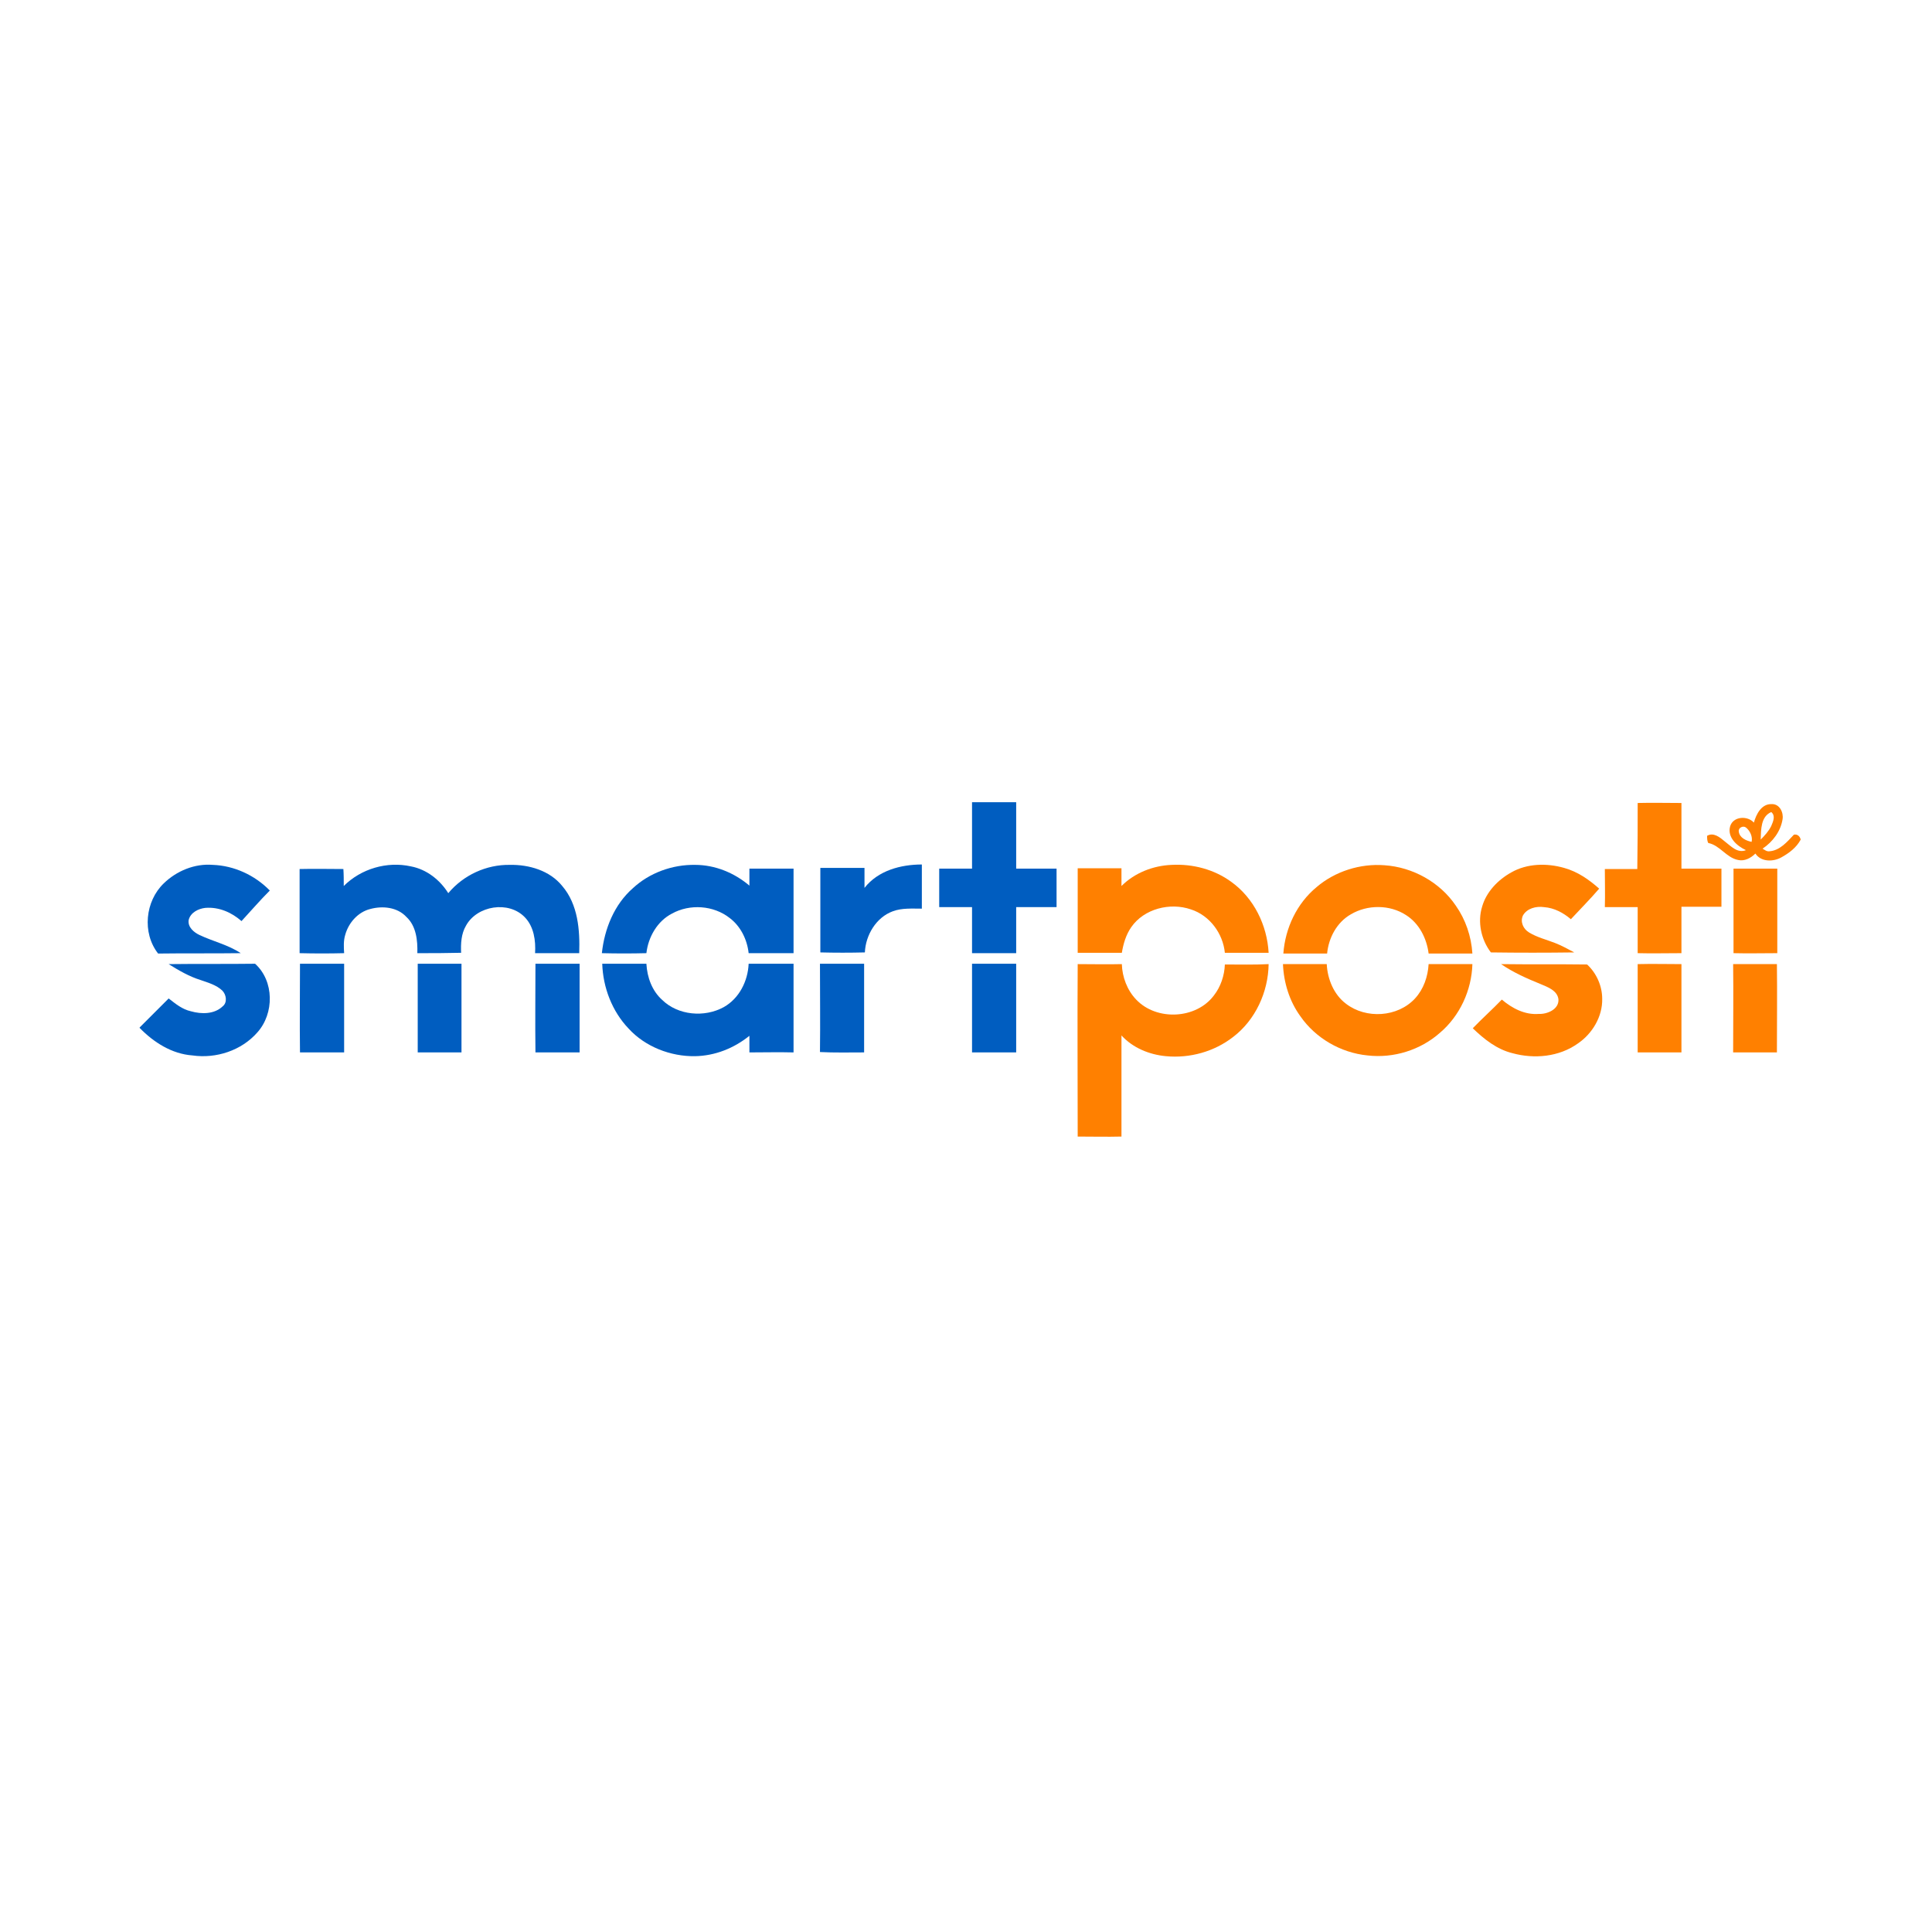 <?xml version="1.0" encoding="utf-8"?>
<!-- Generator: Adobe Illustrator 21.1.0, SVG Export Plug-In . SVG Version: 6.00 Build 0)  -->
<svg version="1.1" id="Layer_1" xmlns="http://www.w3.org/2000/svg" xmlns:xlink="http://www.w3.org/1999/xlink" x="0px" y="0px"
	 viewBox="0 0 512 512" style="enable-background:new 0 0 512 512;" xml:space="preserve">
<style type="text/css">
	.st0{fill:#FFFFFF;}
	.st1{fill:#005DC0;}
	.st2{fill:#FF8000;}
</style>
<rect y="0" class="st0" width="512" height="512"/>
<g id="_x23_005dc0ff">
	<path class="st1" d="M257.6,212.6c3.9,0,7.8,0,11.7,0c0,5.9,0,11.7,0,17.6c3.6,0,7.1,0,10.7,0c0,3.4,0,6.8,0,10.2
		c-3.6,0-7.1,0-10.7,0c0,4.1,0,8.1,0,12.2c-3.9,0-7.8,0-11.7,0c0-4.1,0-8.2,0-12.2c-2.9,0-5.8,0-8.7,0c0-3.4,0-6.8,0-10.2
		c2.9,0,5.8,0,8.7,0C257.6,224.3,257.6,218.4,257.6,212.6z"/>
	<path class="st1" d="M43.4,234.1c3.4-3.3,8.2-5.3,13-4.9c5.6,0.2,11.1,2.7,15.1,6.8c-2.6,2.6-5,5.4-7.5,8.1c-2.6-2.3-6-3.8-9.6-3.5
		c-1.8,0.2-3.9,1.2-4.4,3.2c-0.3,1.9,1.4,3.3,2.9,4c3.6,1.7,7.6,2.6,10.9,4.8c-7.3,0.1-14.6,0-21.9,0.1
		C37.6,247.2,38.5,238.8,43.4,234.1z"/>
	<path class="st1" d="M91.1,234.8c4.6-4.6,11.5-6.6,17.8-5.2c4.2,0.8,7.7,3.6,9.9,7.1c4-4.8,10.1-7.6,16.3-7.5
		c5.1-0.1,10.6,1.5,13.9,5.6c4.2,4.9,4.7,11.7,4.5,17.8c-3.9,0-7.8,0-11.7,0c0.2-3.3-0.3-7-2.7-9.5c-4.3-4.5-12.7-3.1-15.6,2.2
		c-1.3,2.2-1.4,4.8-1.3,7.2c-3.9,0.1-7.7,0.1-11.6,0.1c0.1-3.4-0.3-7.2-2.9-9.6c-2.4-2.6-6.3-3-9.6-2.1c-3.2,0.8-5.7,3.6-6.6,6.8
		c-0.5,1.6-0.4,3.3-0.3,4.9c-3.9,0.1-7.8,0.1-11.8,0c0-7.4,0-14.9,0-22.3c3.9-0.1,7.8,0,11.6,0C91.1,231.7,91.1,233.3,91.1,234.8z"
		/>
	<path class="st1" d="M167.7,235.4c4.4-4.1,10.5-6.3,16.5-6.2c5.3,0,10.4,2.1,14.4,5.5c0-1.5,0-3,0-4.5c3.9,0,7.8,0,11.7,0
		c0,7.5,0,15,0,22.4c-4,0-7.9,0-11.9,0c-0.4-3.6-2.1-7.1-5-9.3c-4.3-3.4-10.6-3.8-15.3-1.2c-3.9,2-6.3,6.2-6.8,10.5
		c-3.9,0.1-7.9,0.1-11.8,0C160.2,246.1,162.8,239.7,167.7,235.4z"/>
	<path class="st1" d="M229.1,235.3c3.6-4.6,9.6-6.2,15.2-6.2c0,3.9,0,7.8,0,11.7c-2.6,0-5.3-0.2-7.7,0.7c-4.4,1.6-7.2,6.3-7.4,10.9
		c-3.9,0.1-7.9,0.1-11.8,0c0-7.5,0-14.9,0-22.4c3.9,0,7.8,0,11.7,0C229.1,231.9,229.1,233.6,229.1,235.3z"/>
	<path class="st1" d="M44.7,255.5c7.6-0.1,15.3,0,22.9-0.1c5.1,4.6,5.1,13.2,0.6,18.2c-4.2,4.8-10.9,7-17.2,6.1
		c-5.5-0.4-10.3-3.5-14-7.3v-0.5l0,0.4c2.6-2.6,5.1-5.1,7.7-7.7c1.8,1.4,3.6,2.9,5.9,3.4c2.8,0.8,6.2,0.8,8.4-1.3
		c1.3-1,1-3.1-0.1-4.2c-1.6-1.5-3.8-2.1-5.8-2.8C50.2,258.8,47.4,257.2,44.7,255.5z"/>
	<path class="st1" d="M79.5,255.4c3.9,0,7.8,0,11.7,0c0,7.8,0,15.7,0,23.5c-3.9,0-7.8,0-11.7,0C79.4,271.1,79.5,263.2,79.5,255.4z"
		/>
	<path class="st1" d="M110.7,255.4c3.9,0,7.8,0,11.6,0c0,7.8,0,15.7,0,23.5c-3.9,0-7.7,0-11.6,0
		C110.7,271.1,110.7,263.2,110.7,255.4z"/>
	<path class="st1" d="M141.9,255.4c3.9,0,7.8,0,11.7,0c0,7.8,0,15.7,0,23.5c-3.9,0-7.8,0-11.7,0
		C141.8,271.1,141.9,263.2,141.9,255.4z"/>
	<path class="st1" d="M159.6,255.4c3.9,0,7.8,0,11.7,0c0.2,3.6,1.5,7.2,4.2,9.6c4.2,4.1,11.2,4.7,16.3,1.9c4.1-2.3,6.4-6.9,6.6-11.5
		c3.9,0,7.9,0,11.9,0c0,7.8,0,15.7,0,23.5c-3.9-0.1-7.8,0-11.7,0c0-1.5,0-2.9,0-4.4c-4.1,3.3-9.1,5.3-14.4,5.4
		c-6.5,0.1-13.2-2.5-17.6-7.3C162.2,268,159.8,261.7,159.6,255.4z"/>
	<path class="st1" d="M217.3,255.4c3.9,0,7.8,0,11.7,0c0,7.8,0,15.7,0,23.5c-3.9,0-7.8,0.1-11.7-0.1
		C217.4,271,217.3,263.2,217.3,255.4z"/>
	<path class="st1" d="M257.6,255.4c3.9,0,7.8,0,11.7,0c0,7.8,0,15.7,0,23.5c-3.9,0-7.8,0-11.7,0
		C257.6,271.1,257.6,263.2,257.6,255.4z"/>
</g>
<g id="_x23_ff8000ff">
	<path class="st2" d="M434,212.8c3.9-0.1,7.7,0,11.6,0c0,5.8,0,11.6,0,17.4c3.5,0,7.1,0,10.6,0c0,3.4,0,6.7,0,10.1
		c-3.5,0-7.1,0-10.6,0c0,4.1,0,8.2,0,12.3c-3.9,0-7.8,0.1-11.6,0c0-4.1,0-8.2,0-12.2c-2.9,0-5.8,0-8.7,0c0.1-3.4,0-6.8,0-10.1
		c2.9,0,5.8,0,8.6,0C434,224.4,434,218.6,434,212.8z"/>
	<path class="st2" d="M464.8,218c0.6-2.2,2-5,4.7-4.9c2.1-0.1,3.2,2.2,2.9,4c-0.5,3.2-2.6,6-5.3,7.8c0.5,0.3,1.1,0.8,1.8,0.7
		c2.8-0.2,4.7-2.5,6.5-4.4c0.9-0.2,1.6,0.4,1.8,1.3c-1.1,2.1-3.1,3.6-5.1,4.7c-2.1,1.2-5.4,1.3-6.9-1c-1.2,1.2-2.9,2.1-4.6,1.7
		c-3.1-0.6-4.8-3.9-7.9-4.5c-0.3-0.6-0.3-1.2-0.3-1.9c1.7-1,3.4,0.4,4.7,1.5c1.6,1.2,3.3,3.2,5.6,2.3c-2.4-1.1-5-3.4-4.2-6.3
		C459.3,216.3,463.1,216.1,464.8,218 M466.6,222.5c1.1-1.1,2.1-2.2,2.8-3.6c0.5-1.2,1.2-2.7,0-3.7
		C466.6,216.4,466.7,219.9,466.6,222.5 M460.8,220.4c0.2,1.6,1.9,2.4,3.4,2.7c0.3-1.4-0.4-2.9-1.5-3.8
		C461.9,218.7,460.6,219.4,460.8,220.4z"/>
	<path class="st2" d="M297.2,234.8c3.5-3.5,8.4-5.4,13.3-5.6c5.6-0.3,11.3,1.2,15.8,4.5c6,4.3,9.5,11.5,9.9,18.8
		c-3.9,0-7.7,0-11.6,0c-0.5-5.1-4-9.9-9-11.5c-5.5-1.9-12.4-0.2-15.8,4.7c-1.4,2-2.1,4.4-2.5,6.8c-3.9,0-7.8,0-11.7,0
		c0-7.5,0-14.9,0-22.4c3.9,0,7.7,0,11.6,0C297.2,231.7,297.2,233.3,297.2,234.8z"/>
	<path class="st2" d="M348.9,235.1c4.9-4.2,11.6-6.3,18-5.8c7.5,0.5,14.7,4.5,18.9,10.7c2.6,3.7,4.1,8.1,4.4,12.7
		c-3.9,0-7.8,0-11.6,0c-0.5-4-2.5-8-6-10.2c-4.3-2.8-10.2-2.8-14.6-0.2c-3.7,2.1-5.9,6.2-6.3,10.4c-3.9,0-7.7,0-11.6,0
		C340.6,245.9,343.7,239.4,348.9,235.1z"/>
	<path class="st2" d="M400.5,231.2c4.2-2.4,9.4-2.5,14-1.2c3.6,1,6.6,3.1,9.3,5.5c-2.4,2.8-5,5.4-7.5,8.1c-2-1.7-4.4-3-7.1-3.2
		c-2.1-0.3-4.5,0.3-5.6,2.2c-0.8,1.7,0.1,3.6,1.6,4.5c2.1,1.3,4.6,1.9,6.9,2.8c1.8,0.7,3.4,1.6,5.1,2.5c-7.4,0.1-14.7,0.1-22.1,0
		c-2.6-3.4-3.6-8.1-2.3-12.2C393.9,236.4,396.9,233.2,400.5,231.2z"/>
	<path class="st2" d="M459.4,230.2c3.9,0,7.7,0,11.6,0c0,7.5,0,14.9,0,22.4c-3.9,0-7.7,0.1-11.6,0
		C459.4,245.1,459.4,237.6,459.4,230.2z"/>
	<path class="st2" d="M285.6,255.5c3.9,0,7.8,0.1,11.7,0c0.1,3.4,1.4,6.9,3.8,9.4c5.4,5.7,15.9,5.2,20.6-1.1
		c1.8-2.3,2.8-5.3,2.9-8.2c3.9,0,7.8,0.1,11.6-0.1c-0.1,7.4-3.5,14.8-9.4,19.3c-5,3.9-11.5,5.7-17.8,5.1c-4.4-0.4-8.8-2.2-11.8-5.5
		c0,8.9,0,17.9,0,26.8c-3.9,0.1-7.8,0-11.6,0C285.6,285.9,285.5,270.7,285.6,255.5z"/>
	<path class="st2" d="M340,255.5c3.9,0,7.8,0,11.6,0c0.2,4,1.9,8.1,5.1,10.5c5.3,4.1,13.7,3.6,18.3-1.4c2.3-2.5,3.4-5.8,3.6-9.1
		c3.9,0,7.7,0,11.6,0c-0.2,6.9-3.3,13.7-8.6,18.2c-5.2,4.6-12.3,6.8-19.2,6c-7.1-0.7-13.8-4.6-17.8-10.4
		C341.7,265.3,340.2,260.4,340,255.5z"/>
	<path class="st2" d="M397.8,255.5c7.6,0.1,15.2,0,22.8,0.1c2.5,2.3,4,5.7,4,9.1c0.1,4.7-2.6,9.2-6.4,11.8c-5,3.6-11.6,4.2-17.4,2.6
		c-4.1-1-7.5-3.7-10.5-6.6c2.5-2.6,5.2-5,7.7-7.6c2.7,2.3,6.1,4.1,9.8,3.8c2.2,0.1,5.4-1.2,5.2-3.9c-0.3-2.3-2.8-3.2-4.7-4
		C404.6,259.3,401,257.7,397.8,255.5z"/>
	<path class="st2" d="M434,255.5c3.9-0.1,7.7,0,11.6,0c0,7.8,0,15.6,0,23.4c-3.9,0-7.7,0-11.6,0C434,271.1,434,263.3,434,255.5z"/>
	<path class="st2" d="M459.3,255.5c3.9,0,7.7,0,11.6,0c0.1,7.8,0,15.6,0,23.4c-3.9,0-7.7,0-11.6,0
		C459.3,271.1,459.4,263.3,459.3,255.5z"/>
</g>
</svg>
